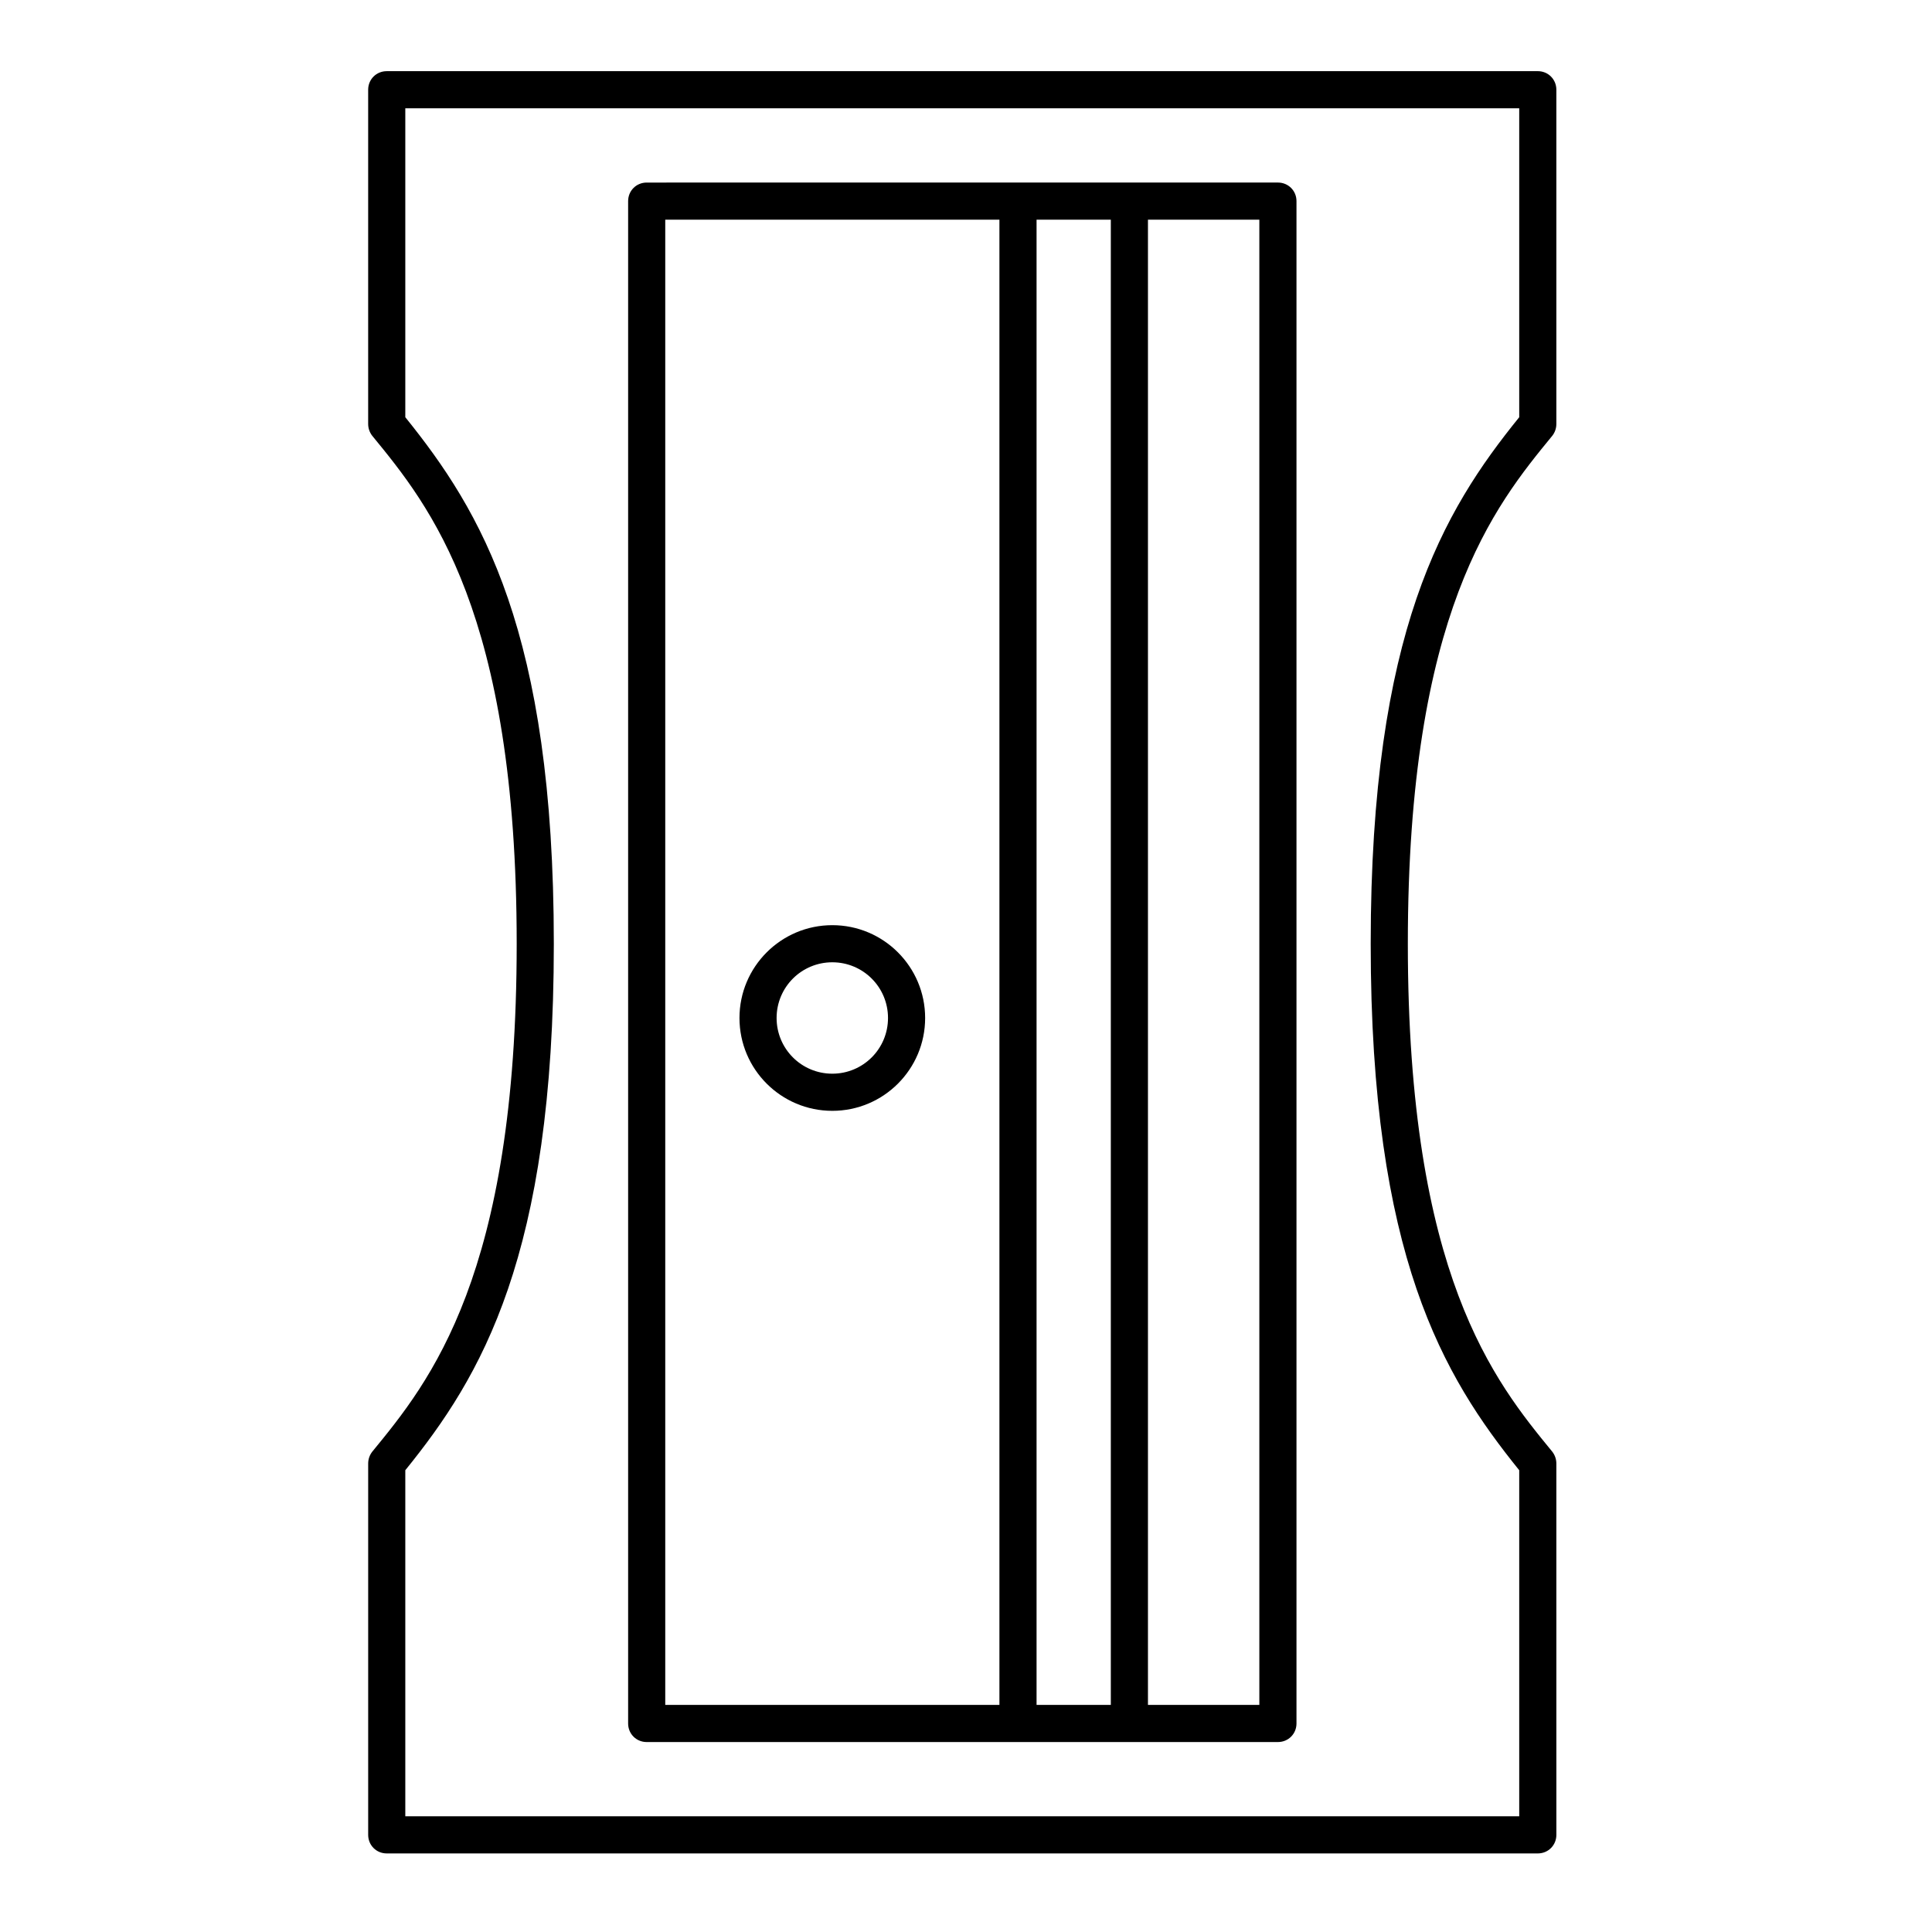 <?xml version="1.0" encoding="UTF-8"?>
<!-- Uploaded to: ICON Repo, www.iconrepo.com, Generator: ICON Repo Mixer Tools -->
<svg fill="#000000" width="800px" height="800px" version="1.1" viewBox="144 144 512 512" xmlns="http://www.w3.org/2000/svg">
 <g>
  <path d="m315.38 605.66h167.28c2.754 0 4.922-2.164 4.922-4.922v-403.44c0-2.754-2.164-4.922-4.922-4.922h-68.879l-98.398 0.004c-2.754 0-4.922 2.164-4.922 4.922v403.44c0 2.754 2.164 4.918 4.922 4.918zm132.84-403.44h29.52v393.6h-29.52zm-29.52 0h19.68v393.6h-19.68zm-98.402 0h88.559v393.6h-88.559z"/>
  <path d="m364.57 389.18c-13.578 0-24.602 11.02-24.602 24.602 0 13.578 11.02 24.602 24.602 24.602 13.578 0 24.602-11.02 24.602-24.602 0-13.582-11.023-24.602-24.602-24.602zm0 39.359c-8.168 0-14.762-6.594-14.762-14.762 0-8.168 6.594-14.762 14.762-14.762s14.762 6.594 14.762 14.762c0 8.168-6.594 14.762-14.762 14.762z"/>
  <path d="m556.45 256.34v-88.562c0-2.754-2.164-4.922-4.922-4.922l-305.04 0.004c-2.754 0-4.922 2.164-4.922 4.922v88.559c0 1.18 0.395 2.262 1.082 3.148 15.258 18.598 38.281 46.738 38.281 134.61s-23.027 116.02-38.277 134.61c-0.688 0.887-1.082 1.969-1.082 3.148v98.398c0 2.754 2.164 4.922 4.922 4.922h305.04c2.754 0 4.922-2.164 4.922-4.922l-0.004-98.398c0-1.18-0.395-2.262-1.082-3.148-15.25-18.598-38.277-46.742-38.277-134.61s23.027-116.02 38.277-134.61c0.691-0.883 1.082-1.965 1.082-3.144zm-9.84-1.773c-20.074 24.797-39.359 56.68-39.359 139.53s19.285 114.64 39.359 139.53v91.711h-295.2v-91.711c20.074-24.797 39.359-56.68 39.359-139.53s-19.285-114.64-39.359-139.53v-81.867h295.2z"/>
 </g>
</svg>